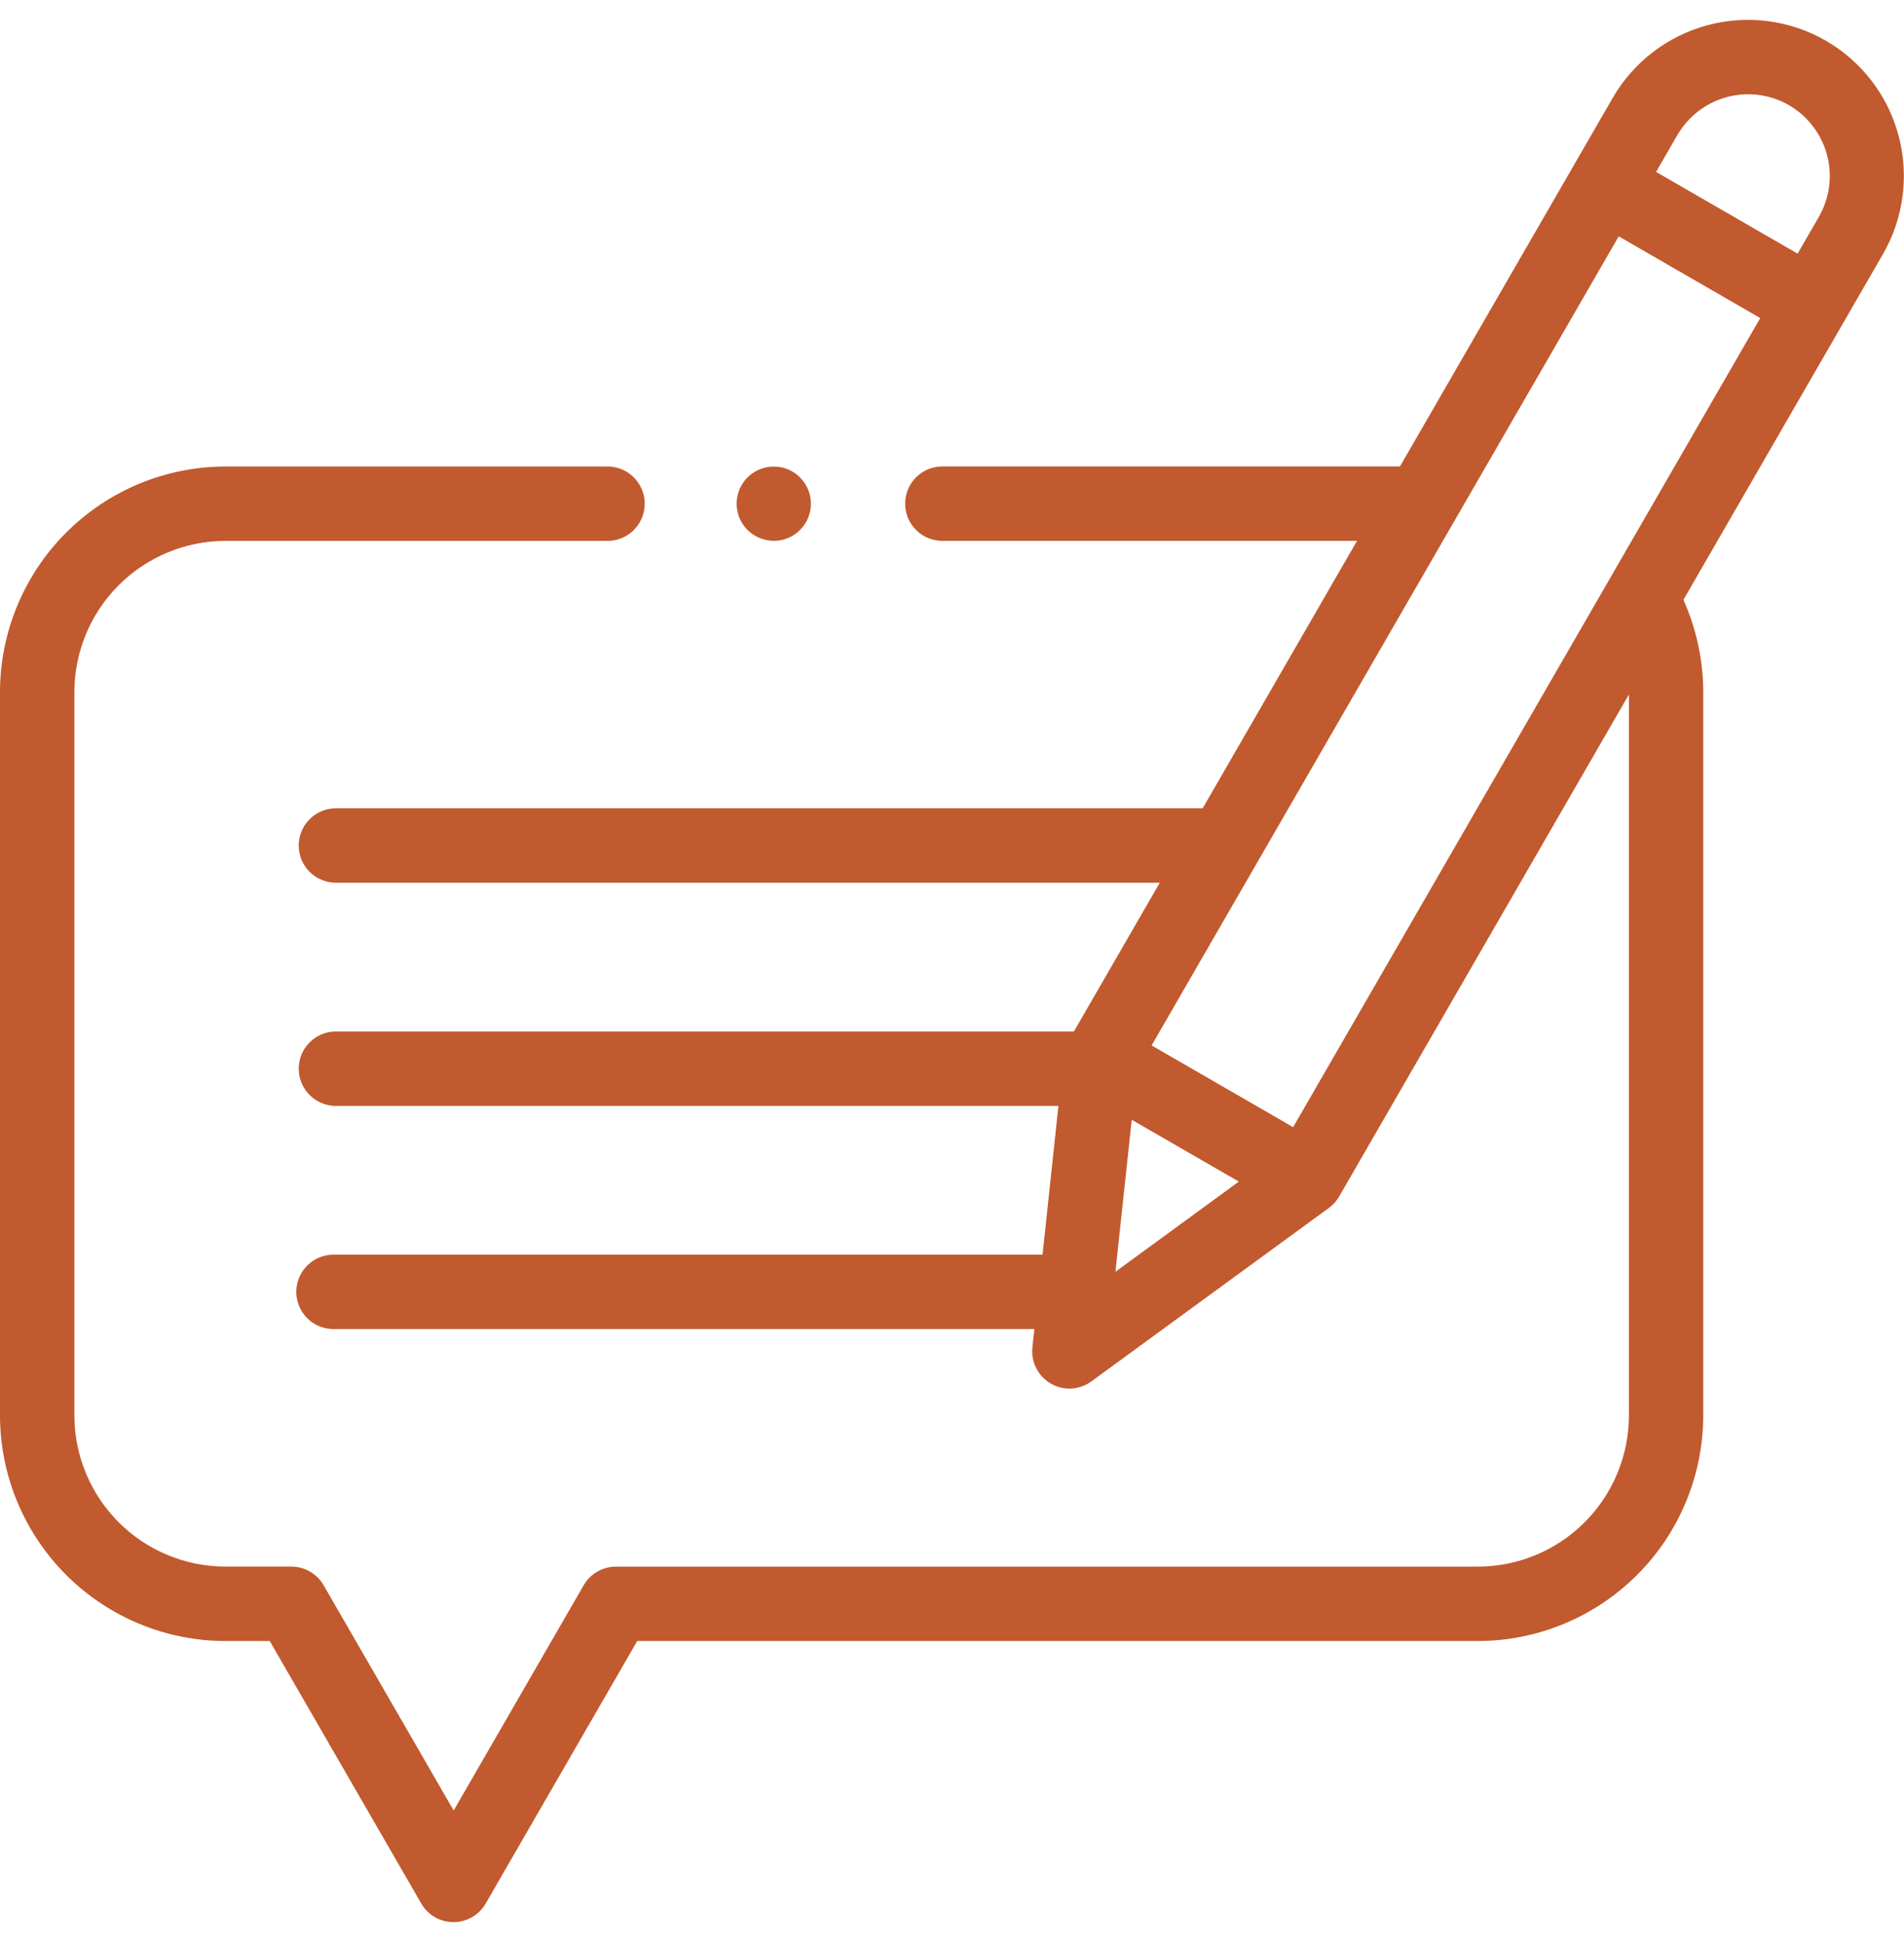 <svg xmlns="http://www.w3.org/2000/svg" width="48" height="49" viewBox="0 0 48 49" fill="none"><path d="M46.033 1.027C45.129 0.506 44.055 0.365 43.047 0.635C42.039 0.905 41.18 1.564 40.657 2.467L35.293 11.757H23.726C23.483 11.765 23.252 11.867 23.083 12.042C22.913 12.217 22.819 12.451 22.819 12.695C22.819 12.938 22.913 13.172 23.083 13.347C23.252 13.522 23.483 13.624 23.726 13.632H34.211L30.319 20.374H8.438C8.195 20.382 7.964 20.484 7.795 20.659C7.625 20.834 7.531 21.068 7.531 21.312C7.531 21.555 7.625 21.789 7.795 21.964C7.964 22.139 8.195 22.241 8.438 22.249H29.238L27.073 25.999H8.438C8.195 26.007 7.964 26.109 7.795 26.284C7.625 26.459 7.531 26.693 7.531 26.937C7.531 27.18 7.625 27.414 7.795 27.589C7.964 27.764 8.195 27.866 8.438 27.874H26.683L26.283 31.624H8.438C8.312 31.62 8.187 31.641 8.07 31.686C7.952 31.732 7.845 31.8 7.755 31.888C7.665 31.975 7.593 32.08 7.544 32.196C7.495 32.311 7.469 32.436 7.469 32.562C7.469 32.687 7.495 32.812 7.544 32.928C7.593 33.043 7.665 33.148 7.755 33.236C7.845 33.323 7.952 33.392 8.07 33.437C8.187 33.482 8.312 33.503 8.438 33.499H26.077L26.027 33.962C26.008 34.143 26.041 34.325 26.124 34.486C26.206 34.648 26.334 34.783 26.491 34.873C26.648 34.964 26.828 35.007 27.009 34.998C27.191 34.988 27.365 34.926 27.512 34.819L33.5 30.447C33.605 30.37 33.694 30.272 33.759 30.159L41.065 17.505V35.677C41.064 36.687 40.662 37.656 39.948 38.37C39.234 39.084 38.265 39.486 37.255 39.487H15.527C15.362 39.487 15.201 39.53 15.058 39.613C14.916 39.695 14.797 39.813 14.715 39.956L11.437 45.634L8.158 39.955C8.076 39.812 7.957 39.694 7.815 39.612C7.672 39.529 7.511 39.486 7.346 39.486H5.685C4.675 39.485 3.706 39.083 2.992 38.369C2.278 37.655 1.876 36.686 1.875 35.676V17.443C1.876 16.433 2.278 15.464 2.992 14.75C3.706 14.036 4.675 13.634 5.685 13.633H15.285C15.411 13.637 15.536 13.616 15.653 13.571C15.771 13.525 15.878 13.457 15.968 13.37C16.058 13.282 16.13 13.177 16.179 13.062C16.228 12.946 16.254 12.821 16.254 12.696C16.254 12.57 16.228 12.445 16.179 12.33C16.13 12.214 16.058 12.109 15.968 12.022C15.878 11.934 15.771 11.866 15.653 11.82C15.536 11.775 15.411 11.754 15.285 11.758H5.685C4.178 11.76 2.733 12.359 1.667 13.425C0.601 14.491 0.002 15.936 0 17.443L0 35.677C0.002 37.184 0.601 38.629 1.667 39.695C2.733 40.761 4.178 41.361 5.685 41.362H6.8L10.62 47.978C10.702 48.121 10.82 48.239 10.963 48.322C11.106 48.404 11.267 48.447 11.432 48.447C11.597 48.447 11.758 48.404 11.901 48.322C12.043 48.239 12.162 48.121 12.244 47.978L16.064 41.362H37.254C38.761 41.361 40.206 40.761 41.272 39.695C42.338 38.629 42.937 37.184 42.939 35.677V17.443C42.938 16.642 42.767 15.849 42.439 15.118L47.47 6.404C47.991 5.5 48.133 4.426 47.863 3.418C47.594 2.41 46.936 1.55 46.033 1.027ZM45.1 2.651C45.572 2.925 45.917 3.375 46.059 3.902C46.2 4.43 46.126 4.992 45.854 5.465L45.318 6.393L41.75 4.333L42.286 3.405C42.56 2.933 43.01 2.588 43.537 2.446C44.065 2.305 44.627 2.379 45.1 2.651ZM28.531 28.224L31.231 29.782L28.12 32.055L28.531 28.224ZM32.6 28.41L29.032 26.35L40.808 5.957L44.376 8.017L32.6 28.41Z" fill="#C15A2E"></path><path d="M19.507 13.632C19.724 13.632 19.933 13.557 20.101 13.419C20.268 13.282 20.383 13.091 20.425 12.878C20.467 12.666 20.434 12.446 20.332 12.255C20.23 12.064 20.065 11.914 19.865 11.831C19.666 11.748 19.443 11.737 19.236 11.8C19.029 11.863 18.849 11.995 18.729 12.175C18.609 12.355 18.554 12.571 18.575 12.787C18.596 13.002 18.691 13.204 18.844 13.357C19.02 13.532 19.259 13.63 19.507 13.632Z" fill="#C15A2E"></path></svg>